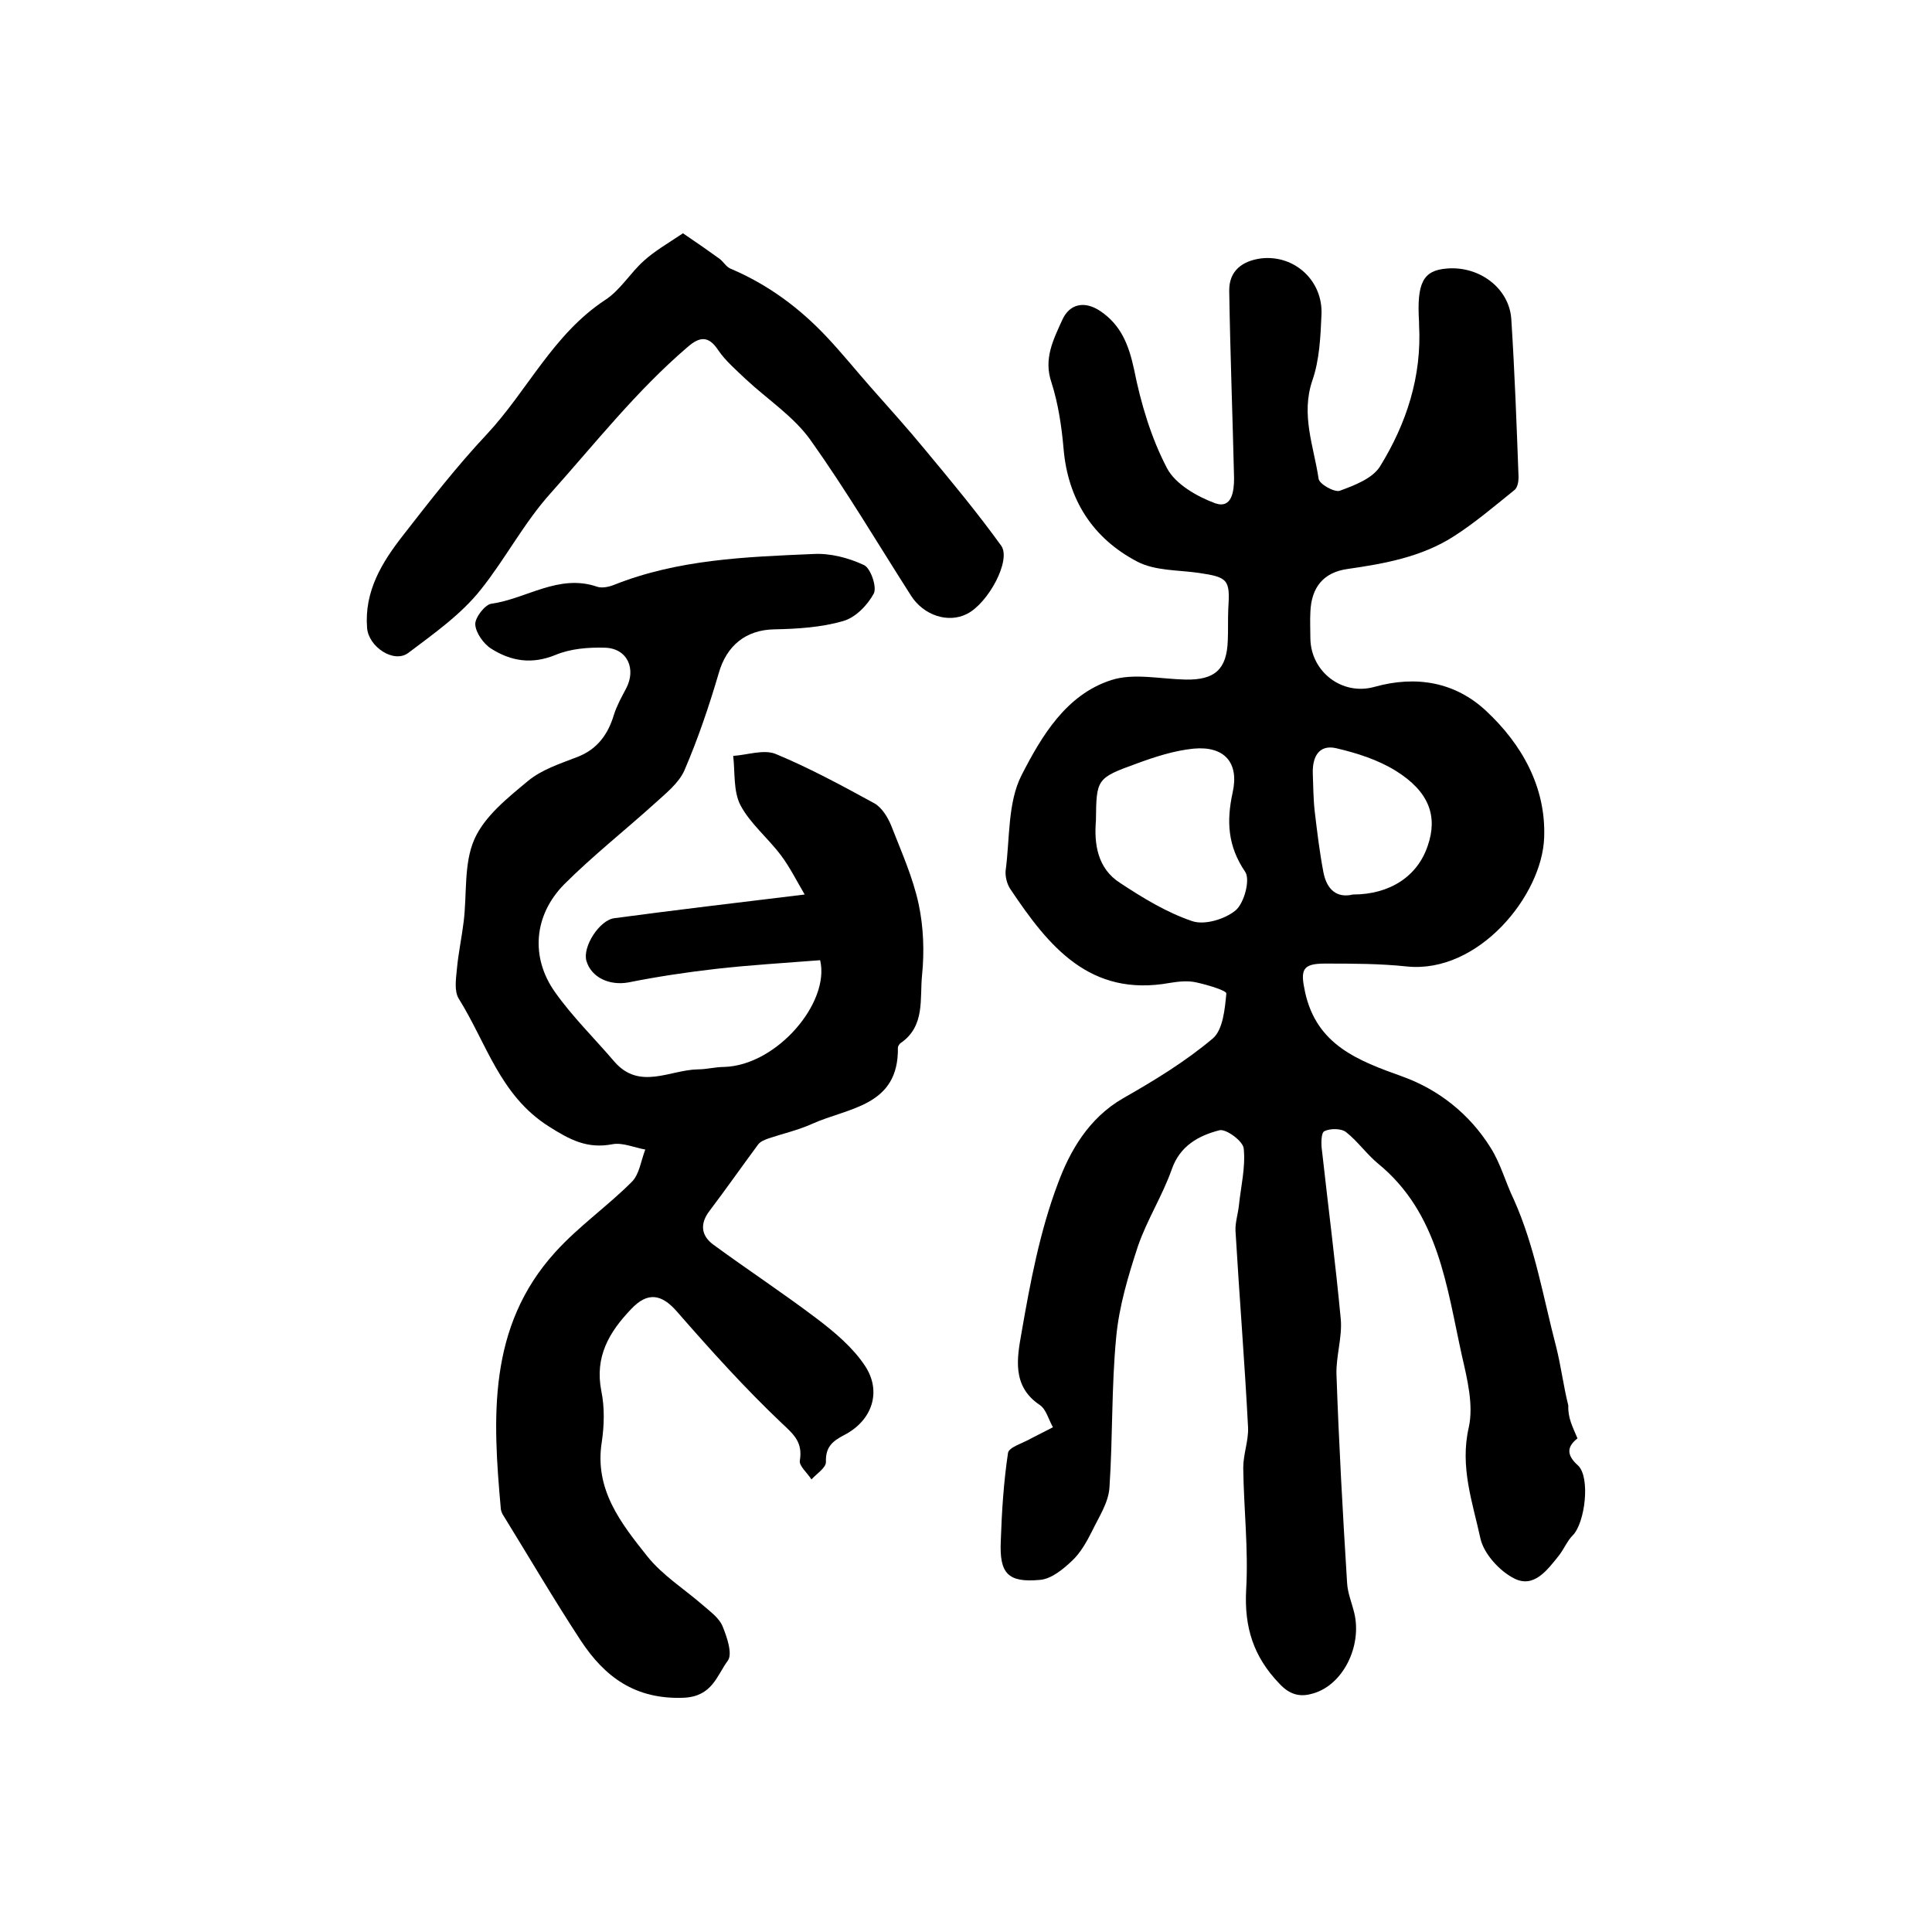 <?xml version="1.0" encoding="utf-8"?>
<!-- Generator: Adobe Illustrator 22.0.0, SVG Export Plug-In . SVG Version: 6.00 Build 0)  -->
<svg version="1.1" id="图层_1" xmlns="http://www.w3.org/2000/svg" xmlns:xlink="http://www.w3.org/1999/xlink" x="0px" y="0px"
	 viewBox="0 0 400 400" style="enable-background:new 0 0 400 400;" xml:space="preserve">
<style type="text/css">
	.st0{fill:#FFFFFF;}
</style>
<g>
	
	<path d="M326.6,297.8c-1.9,1.5-2.6,3.2,0.1,5.6c2.6,2.4,1.5,11.9-1.1,14.5c-1.1,1.1-1.8,2.8-2.8,4.1c-2.4,3-5.2,6.9-9.3,4.8
		c-3-1.5-6.3-5.1-7-8.3c-1.6-7.4-4.3-14.8-2.4-23c1-4.6-0.3-9.9-1.4-14.7c-3.2-14.4-4.8-29.6-17.4-39.9c-2.4-2-4.2-4.6-6.6-6.5
		c-1-0.8-3.3-0.8-4.5-0.2c-0.7,0.3-0.7,2.7-0.5,4c1.3,11.7,2.8,23.3,3.9,35c0.3,3.7-1,7.6-0.9,11.3c0.5,14.4,1.3,28.8,2.2,43.2
		c0.1,2.1,1,4.2,1.5,6.3c1.6,6.8-2.3,14.8-8.5,16.6c-2.3,0.7-4.6,0.6-7-2c-5.4-5.6-7.3-11.7-6.9-19.4c0.5-8.4-0.5-16.9-0.6-25.3
		c0-2.8,1.1-5.6,1-8.3c-0.7-13.6-1.8-27.1-2.6-40.7c-0.1-1.7,0.5-3.5,0.7-5.3c0.4-3.9,1.4-7.9,1-11.8c-0.1-1.5-3.6-4.1-5-3.8
		c-4.3,1.1-8.2,3.2-9.9,8.1c-1.9,5.4-5.1,10.4-7,15.9c-2,6.1-3.9,12.4-4.5,18.8c-1,10.3-0.7,20.8-1.4,31.2c-0.2,3.1-2.2,6.1-3.6,9
		c-1.1,2.2-2.4,4.5-4.1,6.1c-1.9,1.8-4.3,3.8-6.7,4c-6.6,0.6-8.4-1.3-8.1-8c0.2-6.1,0.6-12.3,1.5-18.3c0.2-1.2,3.1-2,4.8-3
		c1.5-0.8,3-1.5,4.5-2.3c-0.9-1.6-1.4-3.7-2.7-4.6c-5.9-3.9-4.7-9.9-3.8-15c1.8-10.4,3.8-21,7.5-30.8c2.5-6.8,6.4-13.6,13.5-17.7
		c6.5-3.7,12.9-7.6,18.6-12.4c2.1-1.8,2.5-6.1,2.8-9.3c0.1-0.6-3.9-1.8-6.2-2.3c-1.7-0.4-3.7-0.2-5.5,0.1c-16.6,3-25.1-7.6-33-19.4
		c-0.7-1-1.1-2.6-1-3.8c0.9-6.7,0.4-14.1,3.3-19.8c4.1-8,9.2-16.7,18.6-19.7c4.6-1.5,10.2-0.2,15.4-0.1c6,0.1,8.5-2.1,8.7-8.1
		c0.1-2.2,0-4.3,0.1-6.5c0.4-6.1,0-6.6-6.2-7.5c-4.2-0.6-8.9-0.4-12.6-2.3c-9.2-4.8-14.4-12.8-15.3-23.4c-0.4-4.6-1.1-9.3-2.5-13.7
		c-1.7-4.9,0.4-8.9,2.2-12.9c1.5-3.4,4.6-4.1,7.9-1.9c4.3,2.9,5.9,7,7,12.1c1.4,7,3.5,14.1,6.8,20.4c1.7,3.3,6.2,5.9,10,7.3
		c3.5,1.2,3.9-2.6,3.9-5.2c-0.3-12.9-0.8-25.8-1-38.7c-0.1-4.3,2.8-6.3,6.6-6.8c6.9-0.8,12.8,4.6,12.5,11.6
		c-0.2,4.6-0.4,9.4-1.9,13.7c-2.4,7.1,0.3,13.6,1.3,20.3c0.1,1.1,3.3,2.9,4.4,2.5c3-1.1,6.7-2.5,8.3-5c5.5-8.9,8.7-18.7,8.1-29.4
		c0-0.2,0-0.3,0-0.5c-0.5-8.1,0.8-10.7,5.7-11.1c6.8-0.6,13,4.1,13.4,10.5c0.7,10.9,1.1,21.8,1.5,32.7c0,0.9-0.2,2.2-0.9,2.7
		c-4.1,3.3-8.2,6.8-12.6,9.6c-6.6,4.2-14.2,5.6-21.9,6.7c-5,0.7-7.5,3.8-7.7,8.9c-0.1,1.8,0,3.7,0,5.5c0.1,6.9,6.6,11.9,13.3,10
		c8.6-2.4,16.7-1,23.1,5c7.4,6.9,12.4,15.8,12,26.2c-0.4,12-13.6,28.2-28.4,26.7c-5.6-0.6-11.3-0.6-17-0.6c-4.7,0-5.1,1.3-4.1,5.9
		c2.4,11,11,14.2,20.2,17.5c7.5,2.7,13.9,7.8,18.2,14.7c2.1,3.3,3.1,7.2,4.8,10.7c4.4,9.8,6.1,20.3,8.8,30.6c1,4,1.5,8.1,2.5,12.1
		C324.6,293.6,325.6,295.4,326.6,297.8z M226.9,169.9c-0.4,4.8,0.3,9.9,5,12.9c4.7,3.1,9.6,6.1,14.9,7.9c2.6,0.9,6.8-0.4,9-2.2
		c1.8-1.5,3.1-6.4,2-8c-3.6-5.3-3.9-10.4-2.6-16.4c1.4-6.2-1.7-9.7-8.1-9.1c-4,0.4-8,1.7-11.8,3.1C227,161.1,227,161.3,226.9,169.9z
		 M280.1,185.2c7.7,0,13.4-3.8,15.5-10.1c2.1-6.1,0.3-11.2-6.6-15.5c-3.7-2.3-8.1-3.7-12.4-4.7c-3.6-0.8-4.9,1.9-4.8,5.2
		c0.1,2.6,0.1,5.3,0.4,7.9c0.5,4.2,1,8.4,1.8,12.6C274.7,184.2,276.8,186,280.1,185.2z"/>
	<path d="M169.8,198.8c-7.6,0.6-14.6,1-21.6,1.8c-6.1,0.7-12.1,1.6-18.1,2.8c-3.9,0.7-7.7-1-8.7-4.5c-0.8-2.9,2.7-8.4,5.8-8.8
		c12.7-1.7,25.4-3.2,39.4-4.9c-1.7-2.9-3.1-5.7-4.9-8.1c-2.7-3.6-6.4-6.6-8.4-10.4c-1.5-2.9-1.1-6.8-1.5-10.2c3-0.2,6.3-1.4,8.8-0.4
		c7,2.9,13.8,6.6,20.4,10.2c1.6,0.9,2.8,2.9,3.5,4.6c2.1,5.4,4.5,10.7,5.7,16.3c1,4.7,1.2,9.8,0.7,14.7c-0.5,4.9,0.7,10.6-4.5,14.1
		c-0.2,0.2-0.5,0.6-0.5,0.9c0.2,12.2-10.3,12.4-17.8,15.8c-2.9,1.3-6,2-9,3c-0.8,0.3-1.6,0.6-2.1,1.2c-3.4,4.6-6.7,9.3-10.1,13.8
		c-2,2.6-1.8,5.1,0.8,7c7.1,5.2,14.4,10,21.4,15.3c3.7,2.8,7.5,6,10,9.8c3.5,5.3,1.5,11.3-4.3,14.3c-2.5,1.3-3.9,2.5-3.8,5.6
		c0,1.2-1.9,2.4-3,3.6c-0.8-1.3-2.6-2.8-2.4-3.9c0.6-3.7-1.1-5.3-3.7-7.7c-7.7-7.3-14.8-15.2-21.7-23.1c-3.2-3.7-6.1-4.2-9.5-0.6
		c-4.6,4.8-7.6,9.9-6.2,17c0.7,3.4,0.6,7.1,0.1,10.5c-1.6,9.9,4,16.9,9.4,23.7c3.2,4,7.7,6.8,11.6,10.2c1.5,1.3,3.3,2.6,4,4.3
		c0.9,2.2,2.1,5.7,1.1,7.1c-2.3,3.1-3.2,7.4-9.1,7.7c-10.1,0.4-16.4-4.3-21.4-11.9c-5.5-8.4-10.6-17.1-15.9-25.7
		c-0.3-0.4-0.5-0.9-0.6-1.4c-1.7-18.9-2.8-37.8,11.3-53.3c4.8-5.3,10.7-9.4,15.8-14.5c1.6-1.6,1.9-4.4,2.8-6.7
		c-2.3-0.4-4.7-1.5-6.8-1.1c-5.2,1-8.8-0.9-13.2-3.7c-10.1-6.4-12.9-17.3-18.6-26.4c-1-1.6-0.6-4.1-0.4-6.2c0.3-3.3,1-6.5,1.4-9.8
		c0.7-5.7,0-12,2.2-17c2.1-4.8,6.9-8.6,11.1-12.1c2.9-2.4,6.7-3.6,10.3-5c4.1-1.6,6.3-4.7,7.5-8.7c0.6-1.9,1.6-3.7,2.5-5.4
		c2.2-4.1,0.3-8.4-4.4-8.5c-3.4-0.1-7.1,0.2-10.2,1.5c-4.9,2-9.2,1.3-13.3-1.3c-1.6-1-3.2-3.3-3.3-5c-0.1-1.4,2-4.1,3.3-4.3
		c7.3-1,14-6.3,22-3.5c1,0.3,2.4,0,3.4-0.4c13.3-5.3,27.3-5.8,41.3-6.4c3.5-0.2,7.3,0.8,10.5,2.3c1.4,0.7,2.7,4.6,2,5.9
		c-1.3,2.4-3.8,5-6.4,5.7c-4.5,1.3-9.4,1.6-14.2,1.7c-5.9,0.1-9.9,3.4-11.5,9.1c-2,6.8-4.3,13.6-7.1,20.1c-1.2,2.7-3.9,4.8-6.2,6.9
		c-6.2,5.6-12.8,10.8-18.7,16.7c-6.3,6.4-7,15.1-1.9,22.3c3.6,5.1,8.2,9.6,12.3,14.4c5.2,6,11.5,1.7,17.3,1.6c1.8,0,3.6-0.5,5.4-0.5
		C160.8,220.6,171.9,207.6,169.8,198.8z"/>
	<path d="M141.4,48.3c3.1,2.1,5.4,3.7,7.6,5.3c0.8,0.6,1.3,1.6,2.2,2c7.8,3.3,14.4,8.2,20.1,14.3c3.1,3.3,6,6.9,9,10.3
		c3.8,4.3,7.6,8.5,11.3,13c5.4,6.5,10.8,13,15.7,19.8c2.1,3-2.7,11.9-7.1,14.1c-3.9,2-9,0.3-11.6-3.8c-6.9-10.8-13.4-21.8-20.8-32.2
		c-3.5-4.9-8.9-8.4-13.4-12.6c-2-1.9-4.2-3.8-5.7-6c-2.1-3.2-4-2.7-6.4-0.6c-10.5,9-19,19.8-28.2,30.1c-5.6,6.2-9.4,13.6-14.5,20
		c-4.1,5.2-9.8,9.2-15.1,13.2c-3,2.2-8.2-1.3-8.5-5.2c-0.6-7.6,3.1-13.6,7.4-19.1c5.6-7.2,11.2-14.4,17.4-21
		c8.4-9,13.7-20.7,24.5-27.8c3.1-2,5.2-5.6,8-8.1C135.5,52,138.1,50.5,141.4,48.3z"/>
	
	
</g>
</svg>
